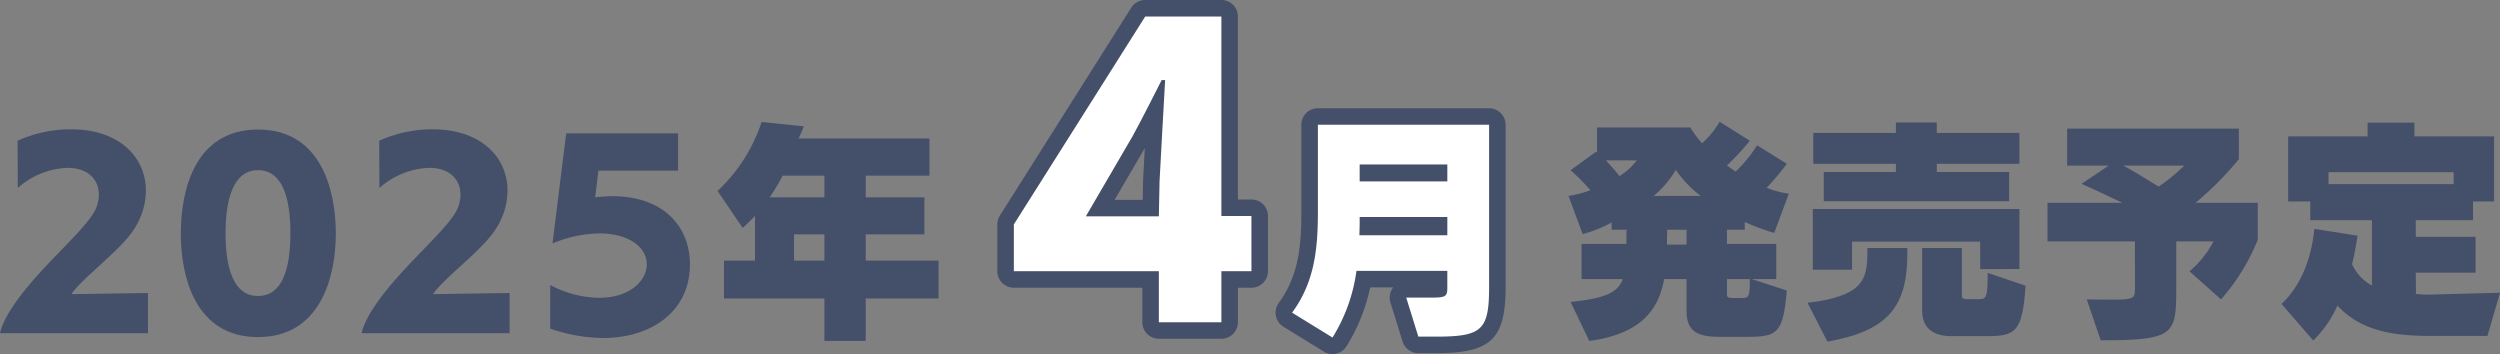 <svg xmlns="http://www.w3.org/2000/svg" xmlns:xlink="http://www.w3.org/1999/xlink" width="643.943" height="91.195" viewBox="0 0 643.943 91.195">
  <rect x="0" y="0" width="643.943" height="91.195" fill="#808080" stroke="none"/>
  <defs>
    <clipPath id="clip-path">
      <rect id="長方形_2390" data-name="長方形 2390" width="643.943" height="91.195" transform="translate(0 0)" fill="none"/>
    </clipPath>
  </defs>
  <g id="グループ_9734" data-name="グループ 9734" transform="translate(0 0)">
    <g id="グループ_9734-2" data-name="グループ 9734" clip-path="url(#clip-path)">
      <path id="パス_9413" data-name="パス 9413" d="M0,85.821C.882,81.763,4.881,76.236,9.585,71c5.176-5.823,11.879-11.938,14.35-15.878a9.175,9.175,0,0,0,1.528-5c0-3.705-2.646-6.881-8-6.881A20.209,20.209,0,0,0,4.587,48.42L4.528,36.246a33.429,33.429,0,0,1,13.643-2.94c13,0,19.407,7.527,19.407,15.819a18.344,18.344,0,0,1-3.352,10.35c-2.235,3.293-6.587,7.057-9.7,9.939-2.469,2.293-5.057,4.645-6.115,6.351l19.7-.294v10.35Z" fill="#444f6a"/>
      <path id="パス_9414" data-name="パス 9414" d="M46.574,60.122c0-11.173,3.646-26.757,19.877-26.757S86.5,48.949,86.5,60.122c0,11.115-3.882,26.7-20.054,26.7s-19.877-15.583-19.877-26.7M74.8,60.063c0-8.762-1.882-16.23-8.351-16.23-6.351,0-8.35,7.468-8.35,16.23s1.94,16.172,8.35,16.172c6.469,0,8.351-7.409,8.351-16.172" fill="#444f6a"/>
      <path id="パス_9415" data-name="パス 9415" d="M93.148,85.821c.882-4.058,4.881-9.585,9.585-14.819,5.176-5.823,11.879-11.938,14.35-15.878a9.175,9.175,0,0,0,1.528-5c0-3.705-2.646-6.881-8-6.881A20.209,20.209,0,0,0,97.735,48.42l-.059-12.174a33.429,33.429,0,0,1,13.643-2.94c13,0,19.407,7.527,19.407,15.819a18.344,18.344,0,0,1-3.352,10.35c-2.235,3.293-6.587,7.057-9.7,9.939-2.469,2.293-5.057,4.645-6.115,6.351l19.7-.294v10.35Z" fill="#444f6a"/>
      <path id="パス_9416" data-name="パス 9416" d="M141.722,73.413a27.506,27.506,0,0,0,12.584,3.293c7.939,0,12.291-4.411,12.291-8.645,0-4.41-4.7-7.939-12.173-7.939A32.348,32.348,0,0,0,142.31,62.71l3.528-28.345h28.816V43.95H154.13l-.823,6.881a39.6,39.6,0,0,1,4.469-.294c13.055,0,19.936,7.762,19.936,17.583,0,11.879-9.644,18.936-22.406,18.936a42.784,42.784,0,0,1-13.584-2.411Z" fill="#444f6a"/>
      <path id="パス_9417" data-name="パス 9417" d="M222.992,76.882V87.82H212.348V76.882H186.473V67.12h8V55.593c-1,1.059-2.059,2.118-3.176,3.117l-6.469-9.527a42.479,42.479,0,0,0,11.35-17.759l10.879,1.117c-.294.764-.823,2-1.352,3.117h33.7v9.585H222.992V50.83H238.1v9.527H222.992V67.12h18.759v9.762ZM212.348,45.243H201.586a48.212,48.212,0,0,1-3.352,5.587h14.114Zm0,15.114h-7.822V67.12h7.822Z" fill="#444f6a"/>
      <path id="パス_9418" data-name="パス 9418" d="M443.533,86.762c-4.94,0-9.115-.47-9.115-6.586V71.884h-5.764c-1.469,7.939-5.939,14.113-19.288,15.937l-4.822-10.056c8.7-.882,12.114-2.294,13.467-5.881H407.366V62.827h11.527c.058-1.117.058-2.352.058-3.645h-3.822V57.3a33.855,33.855,0,0,1-7.469,3l-3.645-9.821a32.168,32.168,0,0,0,5.645-1.47,53.578,53.578,0,0,0-5.116-5.175l6.586-4.764c.058.059.118.177.235.236V32.836h24.053a22.938,22.938,0,0,0,3,4.057,22.977,22.977,0,0,0,4.528-5.527l7.762,4.88a58.246,58.246,0,0,1-5.88,6.352c.705.529,1.47,1.117,2.235,1.587a34.674,34.674,0,0,0,5.527-6.762l7.645,4.763a62.771,62.771,0,0,1-5.174,6.175,23.518,23.518,0,0,0,5.7,1.529L457,60.005a61.857,61.857,0,0,1-7.586-2.823v2h-4.587v3.645h12.7v9.057h-6.293l9,2.94c-.941,11.233-2.529,11.938-10.467,11.938ZM413.6,41.3a45.894,45.894,0,0,1,3.529,4.058A16.1,16.1,0,0,0,421.6,41.3Zm24.463,9.174a30.091,30.091,0,0,1-6.409-6.7,26.984,26.984,0,0,1-5.7,6.7Zm-3.645,8.7h-5c0,1.293-.059,2.528-.059,3.822h5.058Zm14.29,17.583c1.823,0,2-.471,2-4.881h-5.88v4c0,.588.294.882,1.411.882Z" fill="#444f6a"/>
      <path id="パス_9419" data-name="パス 9419" d="M465.584,78c13.937-1.706,15.408-5.645,15.408-12.879V63.885h10.291v1.471c0,13.584-4.941,19.876-20.583,22.64Zm44.459-8.7V62.239H477.051v7.233H466.936V53.829h53.221V69.295ZM469.759,51.83V44.3h18.583V42.185H467.054V34.246h21.288v-2.7h10.527v2.7h21.288v7.939H498.869V44.3H517.51V51.83Zm32.932,34.755c-4.822,0-7.586-2.117-7.586-6.586V63.885h10.232V76.176c0,.706.413.882,1.412.882h3c1.881,0,2.234-.471,2.234-6.763l9.762,3.293c-.824,11.938-2.529,13-10.056,13Z" fill="#444f6a"/>
      <path id="パス_9420" data-name="パス 9420" d="M563.967,69.884a25.7,25.7,0,0,0,6.174-7.7h-9.585V74.118c0,12.173-.471,13.526-19.465,13.526L537.5,77.117c2.646.059,4.94.059,6.939.059,5.293,0,5.469-.471,5.469-2.764V62.18H527.389V52.241h19.288c-3.352-1.587-7-3.352-10.527-4.88l7-4.705h-10.7V33.129h44.224V41.01a82.974,82.974,0,0,1-11.174,11.231H581.55v9.527a53.778,53.778,0,0,1-9.468,15.349ZM546.912,42.656c3.588,1.94,6.469,3.822,9.115,5.41a48.3,48.3,0,0,0,6.587-5.41Z" fill="#444f6a"/>
      <path id="パス_9421" data-name="パス 9421" d="M626.124,86.526c-9.7,0-18.054-1.293-24.052-7.821a29.132,29.132,0,0,1-6.233,9l-8.175-9.409c4.882-4.587,7.646-11.349,8.469-19.348l11.114,1.765c-.294,2-.765,4.763-1.411,7.351a11.881,11.881,0,0,0,5.116,5.469V56.711H595.074V51.889h-5.7V35.129h20.465V31.6h12.056v3.529h20.523v16.76H637v4.822H622.243V61H637.65v9.233H622.243l.059,5.469a22.446,22.446,0,0,0,2.705.176h.883l18.053-.47-3.234,11.114Zm5.881-42.164H599.778V47.42h32.227Z" fill="#444f6a"/>
      <path id="パス_9422" data-name="パス 9422" d="M298.494,83V69.859H261.145V57.8L294.984,4.252H314.6V55.64h7.74V69.859H314.6V83Zm.18-36.269c0-.63,1.44-26.1,1.44-26.1h-.9s-5.76,11.43-7.56,14.579L279.685,55.73h18.809Z" fill="#fff"/>
      <path id="パス_9423" data-name="パス 9423" d="M365.329,86.707l-3.117-10.055h6.822c3.41,0,3.763-.413,3.763-2.529V69.771h-23.4a43.647,43.647,0,0,1-6.175,17.172l-10.408-6.411c5.468-7.467,6.645-15.465,6.645-25.756V32.134h44.1V73.888c0,11-1.764,12.761-13.114,12.819ZM372.8,55.893H350.215v1.823c0,1-.058,1.94-.058,2.881H372.8Zm0-13.526H350.215v4.352H372.8Z" fill="#fff"/>
      <path id="パス_9424" data-name="パス 9424" d="M314.6,87.251H298.494A4.252,4.252,0,0,1,294.242,83V74.111h-33.1a4.252,4.252,0,0,1-4.252-4.252V57.8a4.248,4.248,0,0,1,.658-2.271L291.39,1.98A4.253,4.253,0,0,1,294.984,0H314.6a4.252,4.252,0,0,1,4.252,4.252V51.388h3.488A4.252,4.252,0,0,1,326.6,55.64V69.859a4.252,4.252,0,0,1-4.252,4.252h-3.488V83a4.252,4.252,0,0,1-4.252,4.252m-11.857-8.5h7.605V69.859a4.252,4.252,0,0,1,4.252-4.252h3.488V59.892H314.6a4.252,4.252,0,0,1-4.252-4.252V8.5H297.327L265.4,59.03v6.577h33.1a4.252,4.252,0,0,1,4.252,4.252Zm-4.252-18.765H279.685a4.252,4.252,0,0,1-3.673-6.395l11.969-20.519c1.706-2.984,7.379-14.237,7.436-14.351a4.252,4.252,0,0,1,3.8-2.338h.9a4.251,4.251,0,0,1,4.245,4.492c-.56,9.915-1.4,25.006-1.434,25.947v.007l-.18,8.99a4.252,4.252,0,0,1-4.251,4.167m-11.406-8.5h7.238l.1-4.833c.02-.627.2-3.971.451-8.517Zm11.586-4.748h0Z" fill="#444f6a"/>
      <path id="パス_9425" data-name="パス 9425" d="M343.213,91.195a4.233,4.233,0,0,1-2.226-.632l-10.408-6.41a4.251,4.251,0,0,1-1.2-6.133c4.849-6.622,5.823-13.8,5.823-23.244V32.135a4.252,4.252,0,0,1,4.252-4.252h44.106a4.252,4.252,0,0,1,4.252,4.252V73.888c0,13.332-3.728,17-17.344,17.071h-5.138a4.252,4.252,0,0,1-4.062-2.993L358.15,77.91a4.25,4.25,0,0,1,.639-3.781c.026-.036.053-.071.081-.106h-5.941a47.072,47.072,0,0,1-6.1,15.161,4.249,4.249,0,0,1-3.617,2.011m25.249-8.74h1.983c8.862-.046,8.862-.046,8.862-8.567v-37.5H343.7V54.776c0,9.213-.915,17.062-4.987,24.4l2.933,1.805a40.94,40.94,0,0,0,3.538-11.857,4.252,4.252,0,0,1,4.2-3.608h23.4a4.252,4.252,0,0,1,4.252,4.252v4.352c0,6.781-5.617,6.781-8.016,6.781h-1.052ZM372.8,64.849H350.156A4.252,4.252,0,0,1,345.9,60.6c0-.506.015-1.013.031-1.527.013-.442.028-.891.028-1.354V55.893a4.252,4.252,0,0,1,4.252-4.252H372.8a4.252,4.252,0,0,1,4.252,4.252v4.7a4.252,4.252,0,0,1-4.252,4.252m0-13.878H350.215a4.252,4.252,0,0,1-4.252-4.252V42.367a4.252,4.252,0,0,1,4.252-4.252H372.8a4.252,4.252,0,0,1,4.252,4.252v4.352a4.252,4.252,0,0,1-4.252,4.252" fill="#444f6a"/>
      <path id="パス_9426" data-name="パス 9426" d="M298.494,83V69.859H261.145V57.8L294.984,4.252H314.6V55.64h7.74V69.859H314.6V83Zm.18-36.269c0-.63,1.44-26.1,1.44-26.1h-.9s-5.76,11.43-7.56,14.579L279.685,55.73h18.809Z" fill="#fff"/>
      <path id="パス_9427" data-name="パス 9427" d="M365.329,86.707l-3.117-10.055h6.822c3.41,0,3.763-.413,3.763-2.529V69.771h-23.4a43.647,43.647,0,0,1-6.175,17.172l-10.408-6.411c5.468-7.467,6.645-15.465,6.645-25.756V32.134h44.1V73.888c0,11-1.764,12.761-13.114,12.819ZM372.8,55.893H350.215v1.823c0,1-.058,1.94-.058,2.881H372.8Zm0-13.526H350.215v4.352H372.8Z" fill="#fff"/>
    </g>
  </g>
</svg>
